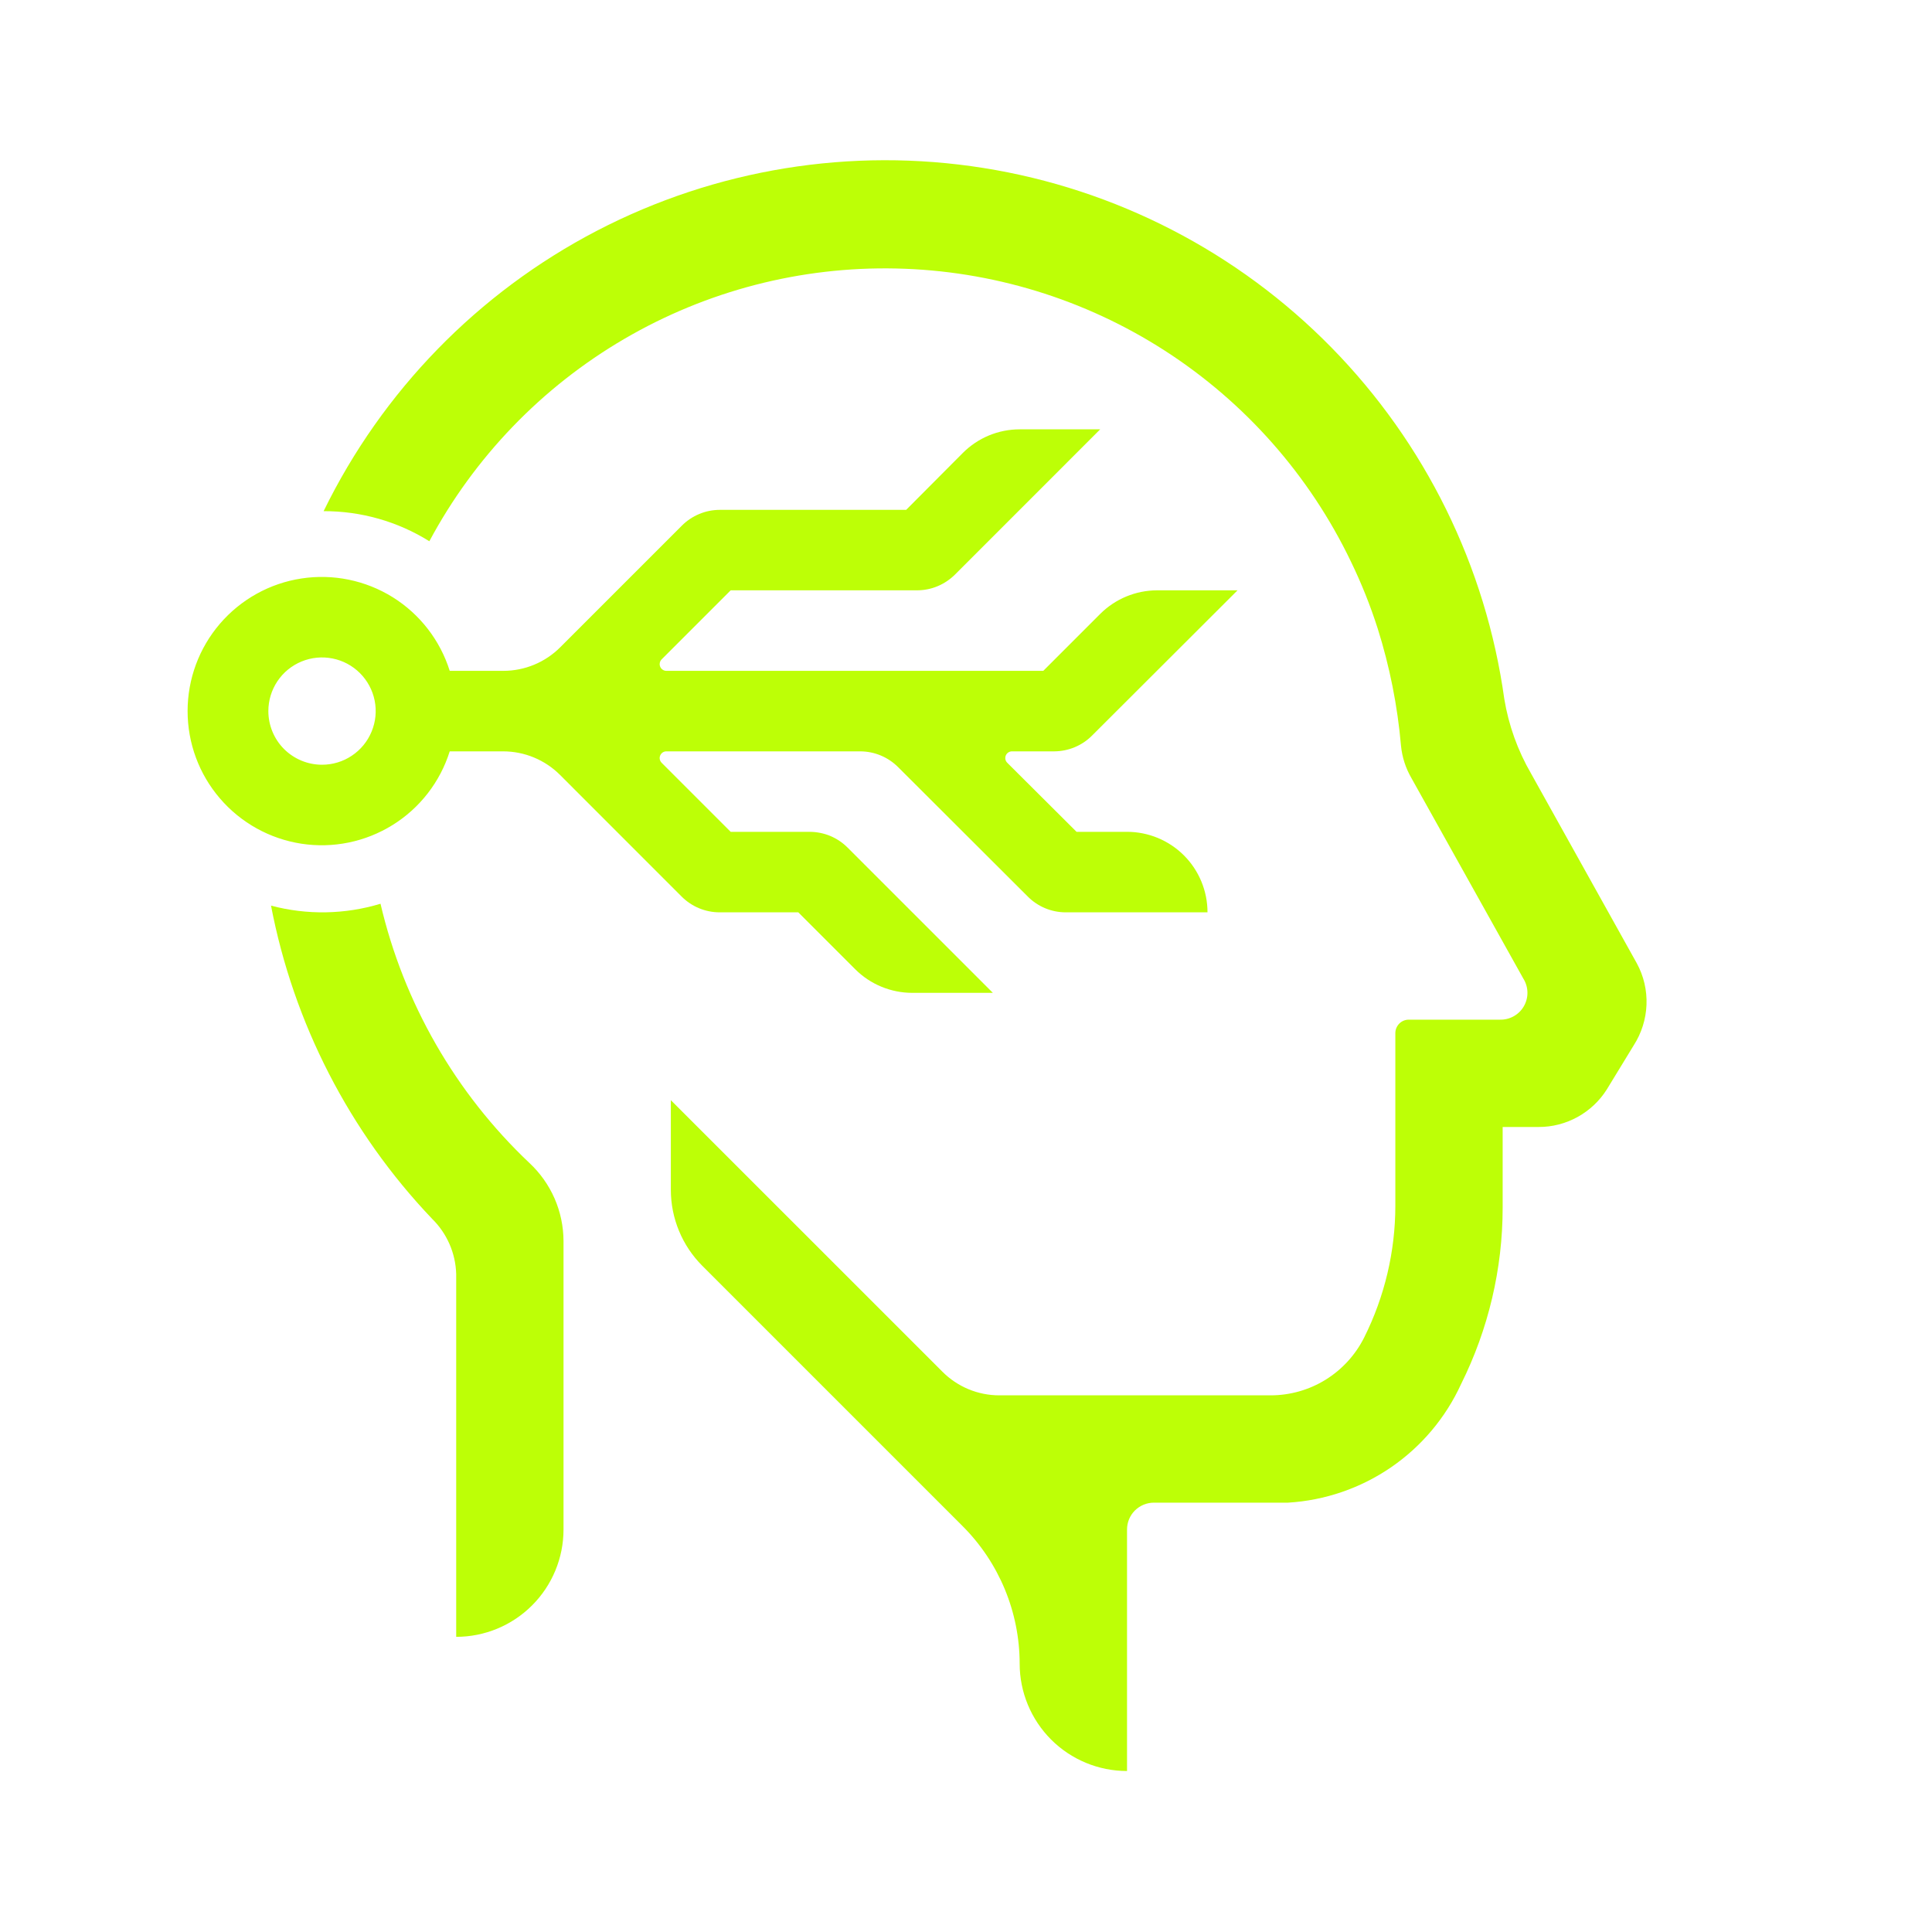 <svg width="40" height="40" viewBox="0 0 40 40" fill="none" xmlns="http://www.w3.org/2000/svg">
<path d="M33.889 19.945L31.7 16.017C31.423 15.54 31.235 15.017 31.145 14.472C30.763 11.726 29.509 9.176 27.567 7.196C25.626 5.217 23.1 3.913 20.362 3.478C17.624 3.042 14.819 3.498 12.359 4.777C9.9 6.056 7.916 8.092 6.7 10.583C7.474 10.581 8.233 10.796 8.889 11.206C9.822 9.463 11.219 8.014 12.925 7.017C14.631 6.02 16.58 5.515 18.556 5.559C20.532 5.602 22.457 6.191 24.118 7.261C25.779 8.332 27.111 9.841 27.967 11.622C28.185 12.071 28.371 12.536 28.523 13.011C28.772 13.8 28.934 14.614 29.006 15.439C29.029 15.676 29.103 15.905 29.223 16.111L31.539 20.261C31.593 20.347 31.622 20.445 31.624 20.546C31.626 20.646 31.6 20.746 31.55 20.833C31.5 20.92 31.427 20.992 31.339 21.041C31.251 21.09 31.151 21.114 31.05 21.111H29.167C29.093 21.111 29.023 21.14 28.971 21.192C28.919 21.245 28.889 21.315 28.889 21.389V24.967C28.888 25.912 28.667 26.844 28.245 27.689C28.065 28.049 27.788 28.353 27.446 28.565C27.104 28.777 26.709 28.889 26.306 28.889H20.689C20.247 28.889 19.824 28.713 19.512 28.4L13.889 22.778V24.633C13.889 24.925 13.946 25.214 14.058 25.484C14.169 25.754 14.333 25.999 14.539 26.206L19.928 31.595C20.684 32.35 21.11 33.375 21.111 34.444C21.111 35.034 21.346 35.599 21.762 36.016C22.179 36.433 22.744 36.667 23.334 36.667V31.667C23.334 31.519 23.392 31.378 23.496 31.274C23.601 31.17 23.742 31.111 23.889 31.111H26.667C27.431 31.065 28.168 30.812 28.799 30.38C29.43 29.947 29.932 29.351 30.25 28.656C30.816 27.52 31.111 26.269 31.111 25V23.333H31.856C32.138 23.334 32.415 23.262 32.662 23.126C32.908 22.99 33.117 22.794 33.267 22.556L33.823 21.645C33.985 21.393 34.077 21.103 34.089 20.804C34.101 20.505 34.032 20.208 33.889 19.945Z" fill="#BDFF06"/>
<path d="M10.961 24.078C9.43 22.63 8.358 20.764 7.878 18.711C7.141 18.934 6.356 18.948 5.611 18.75C6.078 21.186 7.235 23.437 8.945 25.233C9.254 25.536 9.433 25.946 9.445 26.378V33.889C10.034 33.889 10.599 33.655 11.016 33.238C11.433 32.821 11.667 32.256 11.667 31.667V25.695C11.666 25.391 11.603 25.091 11.482 24.813C11.36 24.535 11.183 24.285 10.961 24.078Z" fill="#BDFF06"/>
<path fill-rule="evenodd" clip-rule="evenodd" d="M10.417 15.556H9.311C9.112 16.189 8.693 16.73 8.13 17.08C7.566 17.431 6.896 17.569 6.24 17.468C5.584 17.367 4.986 17.035 4.554 16.531C4.121 16.028 3.884 15.386 3.884 14.722C3.884 14.059 4.121 13.417 4.554 12.913C4.986 12.41 5.584 12.077 6.24 11.977C6.896 11.876 7.566 12.014 8.13 12.364C8.693 12.715 9.112 13.256 9.311 13.889H10.422C10.864 13.889 11.288 13.713 11.6 13.4L14.117 10.883C14.22 10.779 14.343 10.697 14.479 10.641C14.614 10.584 14.759 10.556 14.906 10.556H18.761L19.934 9.378C20.246 9.065 20.669 8.889 21.111 8.889H22.778L19.773 11.895C19.669 11.998 19.546 12.081 19.411 12.137C19.275 12.194 19.13 12.222 18.984 12.222H15.128L13.7 13.65C13.681 13.669 13.667 13.694 13.661 13.721C13.655 13.748 13.657 13.776 13.668 13.801C13.678 13.827 13.695 13.849 13.718 13.864C13.74 13.88 13.767 13.889 13.795 13.889H21.6L22.778 12.711C23.09 12.399 23.514 12.223 23.956 12.222H25.622L22.611 15.228C22.404 15.437 22.122 15.554 21.828 15.556H20.956C20.928 15.555 20.9 15.563 20.877 15.578C20.853 15.593 20.835 15.615 20.824 15.641C20.813 15.667 20.811 15.695 20.816 15.723C20.822 15.75 20.836 15.775 20.856 15.794L22.289 17.222H23.334C23.776 17.222 24.2 17.398 24.512 17.71C24.825 18.023 25 18.447 25 18.889H22.061C21.767 18.888 21.485 18.77 21.278 18.561L18.595 15.883C18.387 15.675 18.106 15.557 17.811 15.556H13.795C13.767 15.556 13.74 15.565 13.718 15.58C13.695 15.596 13.678 15.618 13.668 15.643C13.657 15.669 13.655 15.697 13.661 15.724C13.667 15.751 13.681 15.775 13.7 15.794L15.128 17.222H16.761C16.908 17.222 17.053 17.251 17.189 17.307C17.324 17.364 17.447 17.446 17.55 17.55L20.556 20.556H18.889C18.669 20.556 18.452 20.513 18.249 20.429C18.046 20.346 17.861 20.222 17.706 20.067L16.528 18.889H14.9C14.754 18.889 14.608 18.86 14.473 18.804C14.338 18.748 14.215 18.665 14.111 18.561L11.595 16.044C11.283 15.732 10.859 15.556 10.417 15.556ZM5.743 14.105C5.621 14.288 5.556 14.502 5.556 14.722C5.556 15.017 5.673 15.3 5.881 15.508C6.09 15.716 6.372 15.833 6.667 15.833C6.887 15.833 7.102 15.768 7.284 15.646C7.467 15.524 7.609 15.351 7.693 15.148C7.778 14.944 7.8 14.721 7.757 14.505C7.714 14.29 7.608 14.092 7.453 13.937C7.297 13.781 7.099 13.675 6.884 13.633C6.668 13.59 6.445 13.612 6.242 13.696C6.039 13.78 5.865 13.922 5.743 14.105Z" fill="#BDFF06"/>
</svg>
